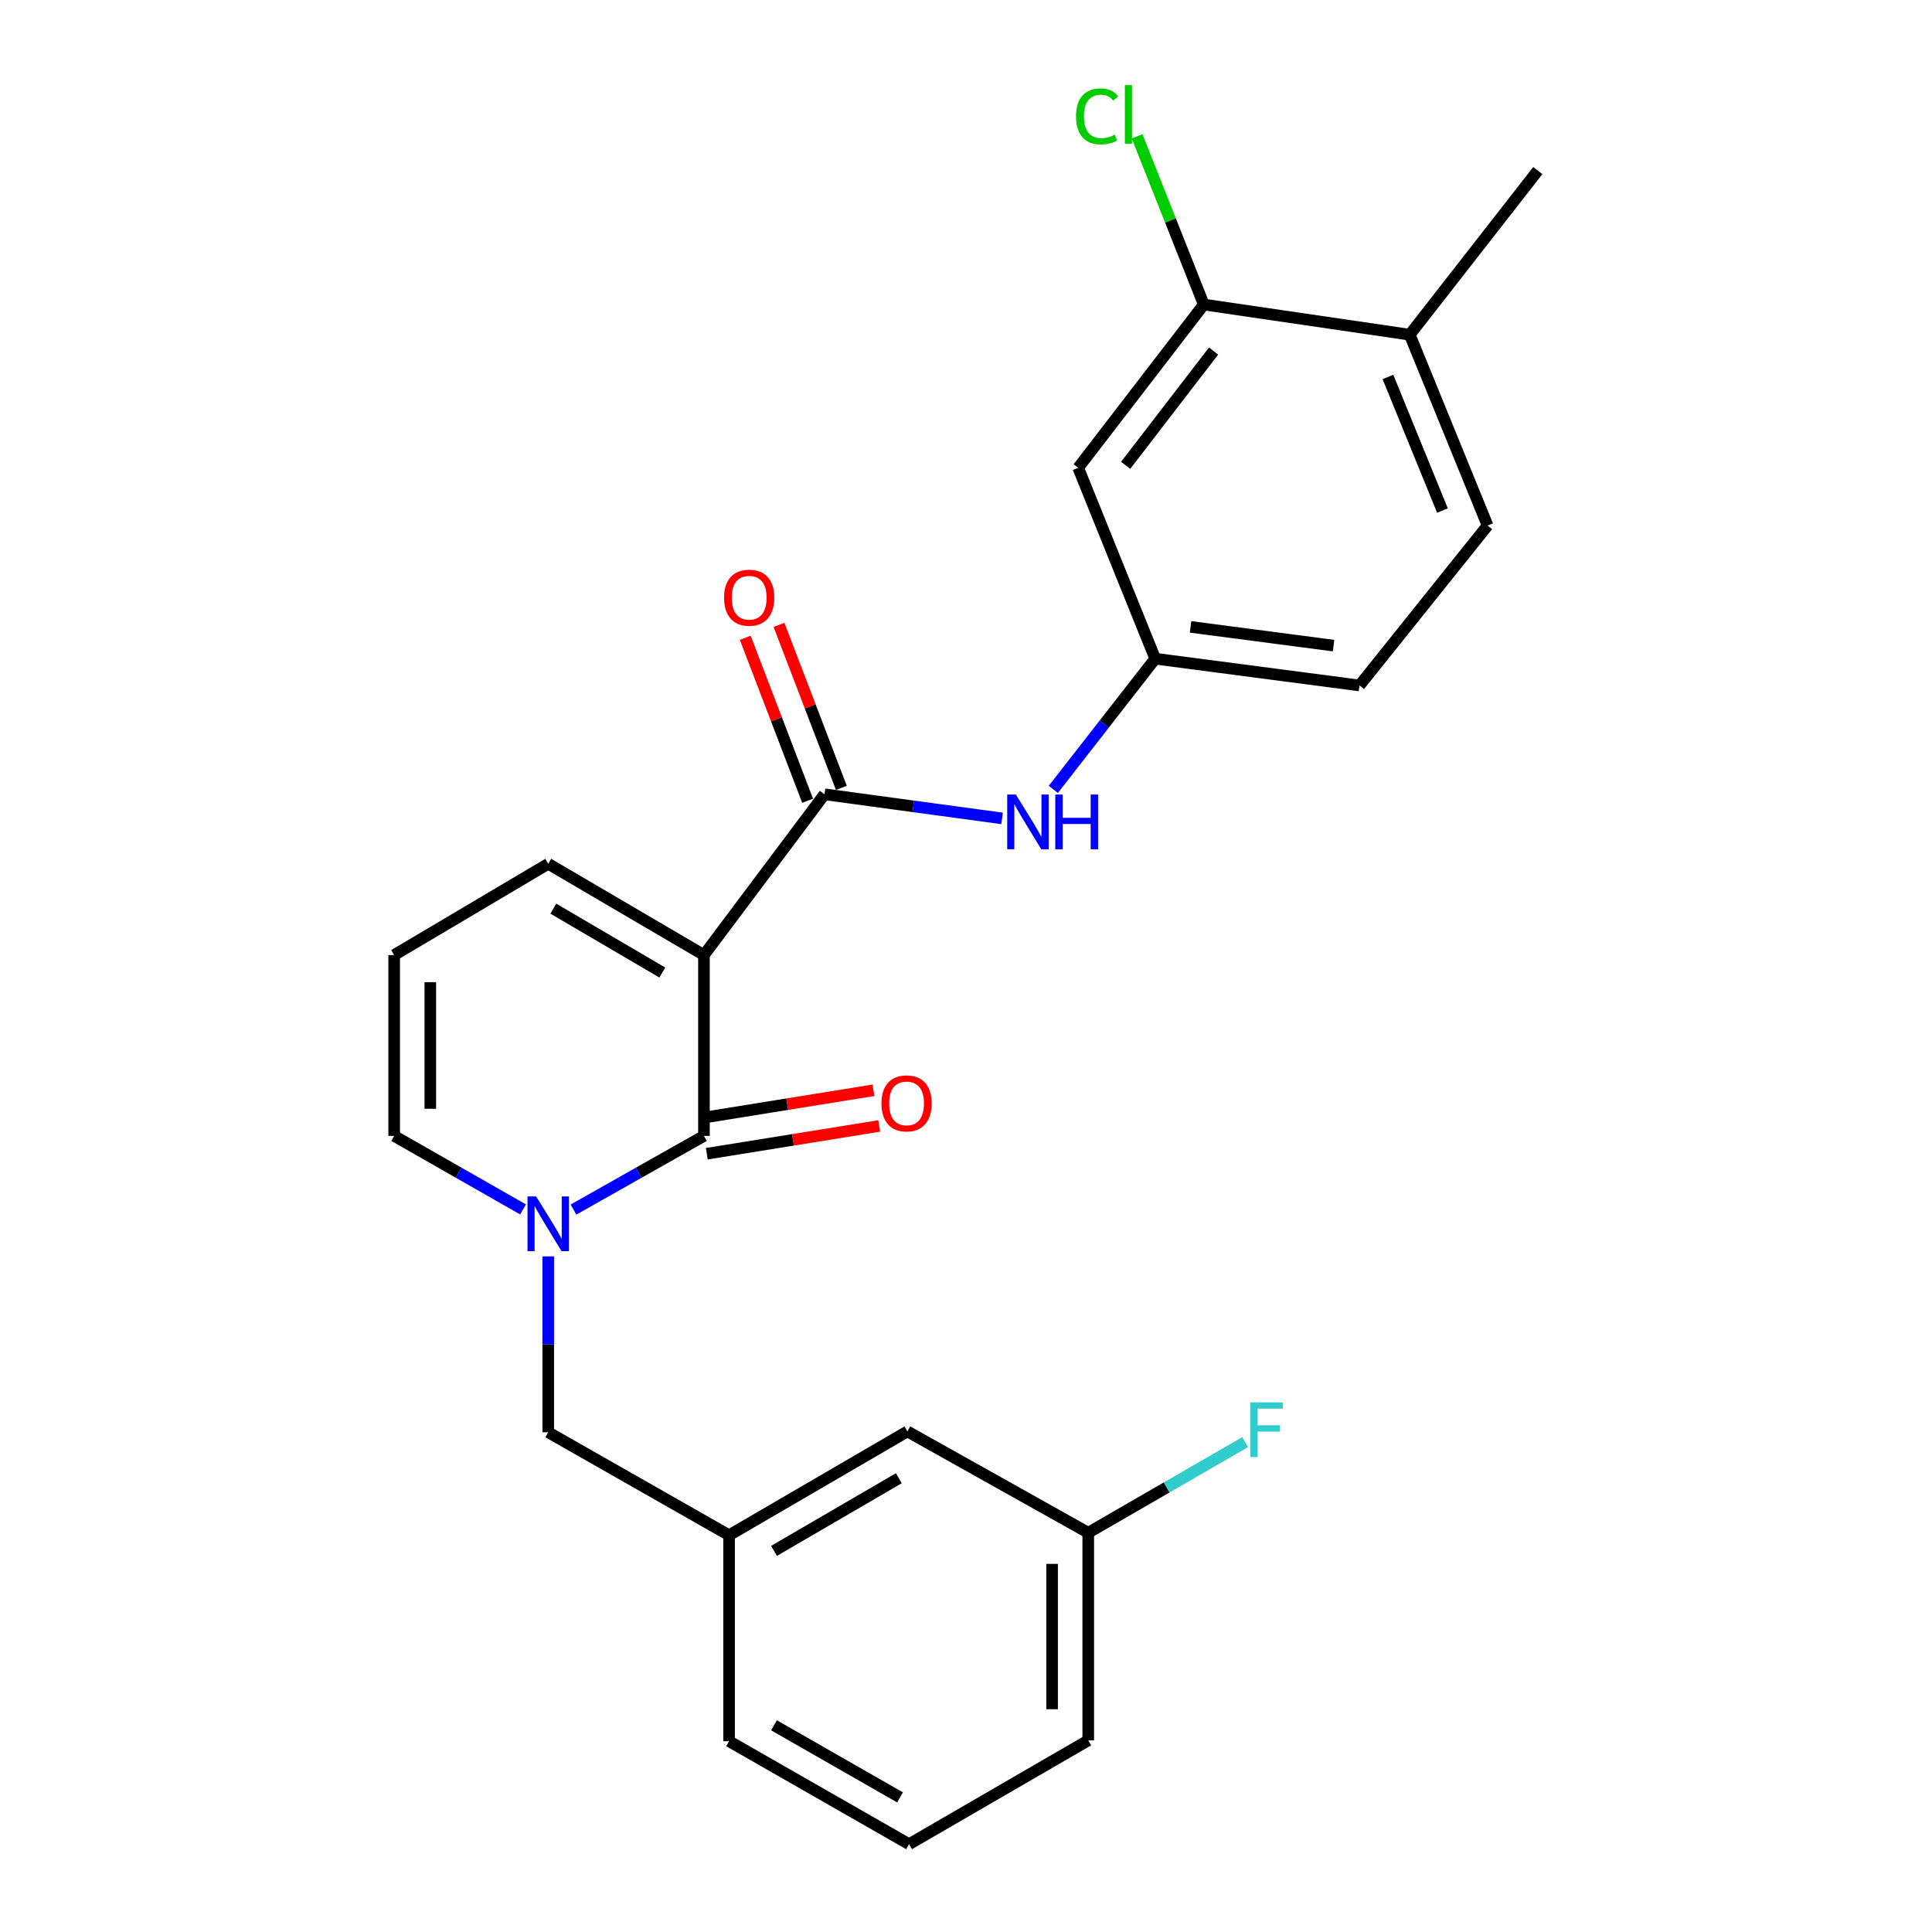 <?xml version='1.0' encoding='iso-8859-1'?>
<svg version='1.1' baseProfile='full'
              xmlns='http://www.w3.org/2000/svg'
                      xmlns:rdkit='http://www.rdkit.org/xml'
                      xmlns:xlink='http://www.w3.org/1999/xlink'
                  xml:space='preserve'
width='1000px' height='1000px' viewBox='0 0 1000 1000'>
<!-- END OF HEADER -->
<rect style='opacity:1.0;fill:#FFFFFF;stroke:none' width='1000' height='1000' x='0' y='0'> </rect>
<path class='bond-0' d='M 364.364,494.337 L 364.364,587.937' style='fill:none;fill-rule:evenodd;stroke:#000000;stroke-width:6px;stroke-linecap:butt;stroke-linejoin:miter;stroke-opacity:1' />
<path class='bond-2' d='M 364.364,494.337 L 426.764,411.127' style='fill:none;fill-rule:evenodd;stroke:#000000;stroke-width:6px;stroke-linecap:butt;stroke-linejoin:miter;stroke-opacity:1' />
<path class='bond-4' d='M 364.364,494.337 L 283.771,447.096' style='fill:none;fill-rule:evenodd;stroke:#000000;stroke-width:6px;stroke-linecap:butt;stroke-linejoin:miter;stroke-opacity:1' />
<path class='bond-4' d='M 342.817,503.385 L 286.403,470.316' style='fill:none;fill-rule:evenodd;stroke:#000000;stroke-width:6px;stroke-linecap:butt;stroke-linejoin:miter;stroke-opacity:1' />
<path class='bond-1' d='M 364.364,587.937 L 330.594,607.005' style='fill:none;fill-rule:evenodd;stroke:#000000;stroke-width:6px;stroke-linecap:butt;stroke-linejoin:miter;stroke-opacity:1' />
<path class='bond-1' d='M 330.594,607.005 L 296.825,626.073' style='fill:none;fill-rule:evenodd;stroke:#0000FF;stroke-width:6px;stroke-linecap:butt;stroke-linejoin:miter;stroke-opacity:1' />
<path class='bond-10' d='M 365.852,597.169 L 410.46,589.979' style='fill:none;fill-rule:evenodd;stroke:#000000;stroke-width:6px;stroke-linecap:butt;stroke-linejoin:miter;stroke-opacity:1' />
<path class='bond-10' d='M 410.46,589.979 L 455.069,582.788' style='fill:none;fill-rule:evenodd;stroke:#FF0000;stroke-width:6px;stroke-linecap:butt;stroke-linejoin:miter;stroke-opacity:1' />
<path class='bond-10' d='M 362.876,578.706 L 407.484,571.516' style='fill:none;fill-rule:evenodd;stroke:#000000;stroke-width:6px;stroke-linecap:butt;stroke-linejoin:miter;stroke-opacity:1' />
<path class='bond-10' d='M 407.484,571.516 L 452.093,564.325' style='fill:none;fill-rule:evenodd;stroke:#FF0000;stroke-width:6px;stroke-linecap:butt;stroke-linejoin:miter;stroke-opacity:1' />
<path class='bond-7' d='M 283.771,650.301 L 283.771,695.821' style='fill:none;fill-rule:evenodd;stroke:#0000FF;stroke-width:6px;stroke-linecap:butt;stroke-linejoin:miter;stroke-opacity:1' />
<path class='bond-7' d='M 283.771,695.821 L 283.771,741.34' style='fill:none;fill-rule:evenodd;stroke:#000000;stroke-width:6px;stroke-linecap:butt;stroke-linejoin:miter;stroke-opacity:1' />
<path class='bond-25' d='M 270.736,626.006 L 237.378,606.972' style='fill:none;fill-rule:evenodd;stroke:#0000FF;stroke-width:6px;stroke-linecap:butt;stroke-linejoin:miter;stroke-opacity:1' />
<path class='bond-25' d='M 237.378,606.972 L 204.021,587.937' style='fill:none;fill-rule:evenodd;stroke:#000000;stroke-width:6px;stroke-linecap:butt;stroke-linejoin:miter;stroke-opacity:1' />
<path class='bond-3' d='M 426.764,411.127 L 472.72,417.366' style='fill:none;fill-rule:evenodd;stroke:#000000;stroke-width:6px;stroke-linecap:butt;stroke-linejoin:miter;stroke-opacity:1' />
<path class='bond-3' d='M 472.72,417.366 L 518.676,423.604' style='fill:none;fill-rule:evenodd;stroke:#0000FF;stroke-width:6px;stroke-linecap:butt;stroke-linejoin:miter;stroke-opacity:1' />
<path class='bond-12' d='M 435.496,407.783 L 419.348,365.607' style='fill:none;fill-rule:evenodd;stroke:#000000;stroke-width:6px;stroke-linecap:butt;stroke-linejoin:miter;stroke-opacity:1' />
<path class='bond-12' d='M 419.348,365.607 L 403.199,323.431' style='fill:none;fill-rule:evenodd;stroke:#FF0000;stroke-width:6px;stroke-linecap:butt;stroke-linejoin:miter;stroke-opacity:1' />
<path class='bond-12' d='M 418.031,414.47 L 401.883,372.294' style='fill:none;fill-rule:evenodd;stroke:#000000;stroke-width:6px;stroke-linecap:butt;stroke-linejoin:miter;stroke-opacity:1' />
<path class='bond-12' d='M 401.883,372.294 L 385.734,330.118' style='fill:none;fill-rule:evenodd;stroke:#FF0000;stroke-width:6px;stroke-linecap:butt;stroke-linejoin:miter;stroke-opacity:1' />
<path class='bond-9' d='M 545.198,408.585 L 571.565,374.76' style='fill:none;fill-rule:evenodd;stroke:#0000FF;stroke-width:6px;stroke-linecap:butt;stroke-linejoin:miter;stroke-opacity:1' />
<path class='bond-9' d='M 571.565,374.76 L 597.933,340.935' style='fill:none;fill-rule:evenodd;stroke:#000000;stroke-width:6px;stroke-linecap:butt;stroke-linejoin:miter;stroke-opacity:1' />
<path class='bond-11' d='M 283.771,447.096 L 204.021,494.337' style='fill:none;fill-rule:evenodd;stroke:#000000;stroke-width:6px;stroke-linecap:butt;stroke-linejoin:miter;stroke-opacity:1' />
<path class='bond-5' d='M 623.075,157.62 L 558.068,242.129' style='fill:none;fill-rule:evenodd;stroke:#000000;stroke-width:6px;stroke-linecap:butt;stroke-linejoin:miter;stroke-opacity:1' />
<path class='bond-5' d='M 628.147,181.699 L 582.642,240.856' style='fill:none;fill-rule:evenodd;stroke:#000000;stroke-width:6px;stroke-linecap:butt;stroke-linejoin:miter;stroke-opacity:1' />
<path class='bond-16' d='M 623.075,157.62 L 605.817,114.092' style='fill:none;fill-rule:evenodd;stroke:#000000;stroke-width:6px;stroke-linecap:butt;stroke-linejoin:miter;stroke-opacity:1' />
<path class='bond-16' d='M 605.817,114.092 L 588.558,70.564' style='fill:none;fill-rule:evenodd;stroke:#00CC00;stroke-width:6px;stroke-linecap:butt;stroke-linejoin:miter;stroke-opacity:1' />
<path class='bond-26' d='M 623.075,157.62 L 729.673,173.236' style='fill:none;fill-rule:evenodd;stroke:#000000;stroke-width:6px;stroke-linecap:butt;stroke-linejoin:miter;stroke-opacity:1' />
<path class='bond-6' d='M 558.068,242.129 L 597.933,340.935' style='fill:none;fill-rule:evenodd;stroke:#000000;stroke-width:6px;stroke-linecap:butt;stroke-linejoin:miter;stroke-opacity:1' />
<path class='bond-14' d='M 283.771,741.34 L 377.371,794.639' style='fill:none;fill-rule:evenodd;stroke:#000000;stroke-width:6px;stroke-linecap:butt;stroke-linejoin:miter;stroke-opacity:1' />
<path class='bond-8' d='M 204.021,587.937 L 204.021,494.337' style='fill:none;fill-rule:evenodd;stroke:#000000;stroke-width:6px;stroke-linecap:butt;stroke-linejoin:miter;stroke-opacity:1' />
<path class='bond-8' d='M 222.722,573.897 L 222.722,508.377' style='fill:none;fill-rule:evenodd;stroke:#000000;stroke-width:6px;stroke-linecap:butt;stroke-linejoin:miter;stroke-opacity:1' />
<path class='bond-18' d='M 597.933,340.935 L 703.678,354.794' style='fill:none;fill-rule:evenodd;stroke:#000000;stroke-width:6px;stroke-linecap:butt;stroke-linejoin:miter;stroke-opacity:1' />
<path class='bond-18' d='M 616.225,324.471 L 690.247,334.173' style='fill:none;fill-rule:evenodd;stroke:#000000;stroke-width:6px;stroke-linecap:butt;stroke-linejoin:miter;stroke-opacity:1' />
<path class='bond-13' d='M 729.673,173.236 L 769.974,272.02' style='fill:none;fill-rule:evenodd;stroke:#000000;stroke-width:6px;stroke-linecap:butt;stroke-linejoin:miter;stroke-opacity:1' />
<path class='bond-13' d='M 718.402,195.118 L 746.613,264.267' style='fill:none;fill-rule:evenodd;stroke:#000000;stroke-width:6px;stroke-linecap:butt;stroke-linejoin:miter;stroke-opacity:1' />
<path class='bond-23' d='M 729.673,173.236 L 795.979,88.29' style='fill:none;fill-rule:evenodd;stroke:#000000;stroke-width:6px;stroke-linecap:butt;stroke-linejoin:miter;stroke-opacity:1' />
<path class='bond-17' d='M 377.371,794.639 L 469.673,740.904' style='fill:none;fill-rule:evenodd;stroke:#000000;stroke-width:6px;stroke-linecap:butt;stroke-linejoin:miter;stroke-opacity:1' />
<path class='bond-17' d='M 400.626,802.741 L 465.237,765.126' style='fill:none;fill-rule:evenodd;stroke:#000000;stroke-width:6px;stroke-linecap:butt;stroke-linejoin:miter;stroke-opacity:1' />
<path class='bond-22' d='M 377.371,794.639 L 377.371,901.247' style='fill:none;fill-rule:evenodd;stroke:#000000;stroke-width:6px;stroke-linecap:butt;stroke-linejoin:miter;stroke-opacity:1' />
<path class='bond-15' d='M 769.974,272.02 L 703.678,354.794' style='fill:none;fill-rule:evenodd;stroke:#000000;stroke-width:6px;stroke-linecap:butt;stroke-linejoin:miter;stroke-opacity:1' />
<path class='bond-19' d='M 469.673,740.904 L 563.273,793.34' style='fill:none;fill-rule:evenodd;stroke:#000000;stroke-width:6px;stroke-linecap:butt;stroke-linejoin:miter;stroke-opacity:1' />
<path class='bond-20' d='M 563.273,793.34 L 603.881,769.891' style='fill:none;fill-rule:evenodd;stroke:#000000;stroke-width:6px;stroke-linecap:butt;stroke-linejoin:miter;stroke-opacity:1' />
<path class='bond-20' d='M 603.881,769.891 L 644.49,746.442' style='fill:none;fill-rule:evenodd;stroke:#33CCCC;stroke-width:6px;stroke-linecap:butt;stroke-linejoin:miter;stroke-opacity:1' />
<path class='bond-27' d='M 563.273,793.34 L 563.273,900.81' style='fill:none;fill-rule:evenodd;stroke:#000000;stroke-width:6px;stroke-linecap:butt;stroke-linejoin:miter;stroke-opacity:1' />
<path class='bond-27' d='M 544.571,809.461 L 544.571,884.69' style='fill:none;fill-rule:evenodd;stroke:#000000;stroke-width:6px;stroke-linecap:butt;stroke-linejoin:miter;stroke-opacity:1' />
<path class='bond-21' d='M 470.535,954.545 L 377.371,901.247' style='fill:none;fill-rule:evenodd;stroke:#000000;stroke-width:6px;stroke-linecap:butt;stroke-linejoin:miter;stroke-opacity:1' />
<path class='bond-21' d='M 465.847,930.318 L 400.633,893.009' style='fill:none;fill-rule:evenodd;stroke:#000000;stroke-width:6px;stroke-linecap:butt;stroke-linejoin:miter;stroke-opacity:1' />
<path class='bond-24' d='M 470.535,954.545 L 563.273,900.81' style='fill:none;fill-rule:evenodd;stroke:#000000;stroke-width:6px;stroke-linecap:butt;stroke-linejoin:miter;stroke-opacity:1' />
<path  class='atom-2' d='M 277.511 619.284
L 286.791 634.284
Q 287.711 635.764, 289.191 638.444
Q 290.671 641.124, 290.751 641.284
L 290.751 619.284
L 294.511 619.284
L 294.511 647.604
L 290.631 647.604
L 280.671 631.204
Q 279.511 629.284, 278.271 627.084
Q 277.071 624.884, 276.711 624.204
L 276.711 647.604
L 273.031 647.604
L 273.031 619.284
L 277.511 619.284
' fill='#0000FF'/>
<path  class='atom-4' d='M 525.813 411.263
L 535.093 426.263
Q 536.013 427.743, 537.493 430.423
Q 538.973 433.103, 539.053 433.263
L 539.053 411.263
L 542.813 411.263
L 542.813 439.583
L 538.933 439.583
L 528.973 423.183
Q 527.813 421.263, 526.573 419.063
Q 525.373 416.863, 525.013 416.183
L 525.013 439.583
L 521.333 439.583
L 521.333 411.263
L 525.813 411.263
' fill='#0000FF'/>
<path  class='atom-4' d='M 546.213 411.263
L 550.053 411.263
L 550.053 423.303
L 564.533 423.303
L 564.533 411.263
L 568.373 411.263
L 568.373 439.583
L 564.533 439.583
L 564.533 426.503
L 550.053 426.503
L 550.053 439.583
L 546.213 439.583
L 546.213 411.263
' fill='#0000FF'/>
<path  class='atom-11' d='M 456.236 571.114
Q 456.236 564.314, 459.596 560.514
Q 462.956 556.714, 469.236 556.714
Q 475.516 556.714, 478.876 560.514
Q 482.236 564.314, 482.236 571.114
Q 482.236 577.994, 478.836 581.914
Q 475.436 585.794, 469.236 585.794
Q 462.996 585.794, 459.596 581.914
Q 456.236 578.034, 456.236 571.114
M 469.236 582.594
Q 473.556 582.594, 475.876 579.714
Q 478.236 576.794, 478.236 571.114
Q 478.236 565.554, 475.876 562.754
Q 473.556 559.914, 469.236 559.914
Q 464.916 559.914, 462.556 562.714
Q 460.236 565.514, 460.236 571.114
Q 460.236 576.834, 462.556 579.714
Q 464.916 582.594, 469.236 582.594
' fill='#FF0000'/>
<path  class='atom-13' d='M 374.771 309.368
Q 374.771 302.568, 378.131 298.768
Q 381.491 294.968, 387.771 294.968
Q 394.051 294.968, 397.411 298.768
Q 400.771 302.568, 400.771 309.368
Q 400.771 316.248, 397.371 320.168
Q 393.971 324.048, 387.771 324.048
Q 381.531 324.048, 378.131 320.168
Q 374.771 316.288, 374.771 309.368
M 387.771 320.848
Q 392.091 320.848, 394.411 317.968
Q 396.771 315.048, 396.771 309.368
Q 396.771 303.808, 394.411 301.008
Q 392.091 298.168, 387.771 298.168
Q 383.451 298.168, 381.091 300.968
Q 378.771 303.768, 378.771 309.368
Q 378.771 315.088, 381.091 317.968
Q 383.451 320.848, 387.771 320.848
' fill='#FF0000'/>
<path  class='atom-17' d='M 556.953 60.231
Q 556.953 53.191, 560.233 49.511
Q 563.553 45.791, 569.833 45.791
Q 575.673 45.791, 578.793 49.911
L 576.153 52.071
Q 573.873 49.071, 569.833 49.071
Q 565.553 49.071, 563.273 51.951
Q 561.033 54.791, 561.033 60.231
Q 561.033 65.831, 563.353 68.711
Q 565.713 71.591, 570.273 71.591
Q 573.393 71.591, 577.033 69.711
L 578.153 72.711
Q 576.673 73.671, 574.433 74.231
Q 572.193 74.791, 569.713 74.791
Q 563.553 74.791, 560.233 71.031
Q 556.953 67.271, 556.953 60.231
' fill='#00CC00'/>
<path  class='atom-17' d='M 582.233 44.071
L 585.913 44.071
L 585.913 74.431
L 582.233 74.431
L 582.233 44.071
' fill='#00CC00'/>
<path  class='atom-21' d='M 647.154 725.881
L 663.994 725.881
L 663.994 729.121
L 650.954 729.121
L 650.954 737.721
L 662.554 737.721
L 662.554 741.001
L 650.954 741.001
L 650.954 754.201
L 647.154 754.201
L 647.154 725.881
' fill='#33CCCC'/>
</svg>
